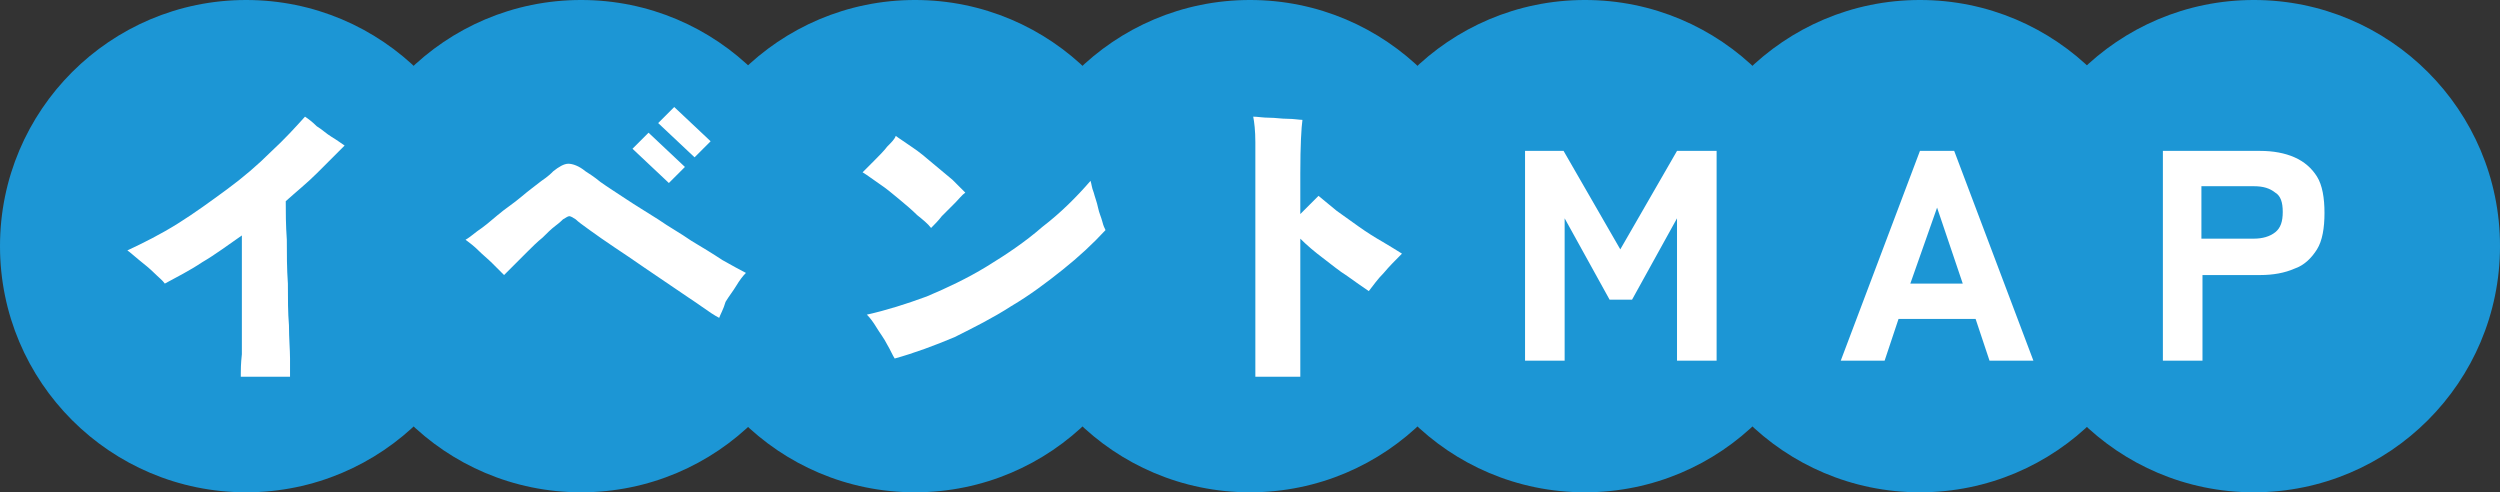 <?xml version="1.0" encoding="utf-8"?>
<!-- Generator: Adobe Illustrator 27.5.0, SVG Export Plug-In . SVG Version: 6.00 Build 0)  -->
<svg version="1.1" id="レイヤー_1" xmlns="http://www.w3.org/2000/svg" xmlns:xlink="http://www.w3.org/1999/xlink" x="0px"
	 y="0px" width="233.6px" height="46px" viewBox="0 0 233.6 46" style="enable-background:new 0 0 233.6 46;" xml:space="preserve">
<rect x="0" y="0" width="233.6" height="46" fill="#333333" stroke="none"/>
<style type="text/css">
	.st0{fill:#1C96D5;}
	.st1{fill:#FFFFFF;}
</style>
<path class="st0" d="M23,46C10.3,46,0,35.7,0,23S10.3,0,23,0s23,10.3,23,23S35.7,46,23,46"/>
<path class="st0" d="M54.3,46c-12.7,0-23-10.3-23-23s10.3-23,23-23s23,10.3,23,23S67,46,54.3,46"/>
<path class="st0" d="M85.5,46c-12.7,0-23-10.3-23-23s10.3-23,23-23s23,10.3,23,23S98.2,46,85.5,46"/>
<path class="st0" d="M116.8,46c-12.7,0-23-10.3-23-23s10.3-23,23-23s23,10.3,23,23S129.5,46,116.8,46"/>
<path class="st0" d="M148.1,46c-12.7,0-23-10.3-23-23s10.3-23,23-23s23,10.3,23,23S160.8,46,148.1,46"/>
<path class="st0" d="M179.4,46c-12.7,0-23-10.3-23-23s10.3-23,23-23c12.7,0,23,10.3,23,23S192.1,46,179.4,46"/>
<path class="st0" d="M210.6,46c-12.7,0-23-10.3-23-23s10.3-23,23-23c12.7,0,23,10.3,23,23S223.3,46,210.6,46"/>
<g>
	<path class="st1" d="M22.5,34.9c0-0.3,0-0.9,0.1-1.8c0-0.9,0-2,0-3.2c0-1.3,0-2.6,0-4c0-1.4,0-2.7,0-3.9c-1.3,0.9-2.5,1.8-3.7,2.5
		c-1.2,0.8-2.4,1.4-3.5,2c-0.2-0.3-0.6-0.6-1-1c-0.4-0.4-0.9-0.8-1.4-1.2c-0.5-0.4-0.8-0.7-1.1-0.9c1.5-0.7,3.1-1.5,4.7-2.5
		c1.6-1,3.1-2.1,4.6-3.2c1.5-1.1,2.9-2.3,4.1-3.5c1.3-1.2,2.3-2.3,3.2-3.3c0.3,0.2,0.7,0.5,1.1,0.9c0.5,0.3,0.9,0.7,1.4,1
		c0.5,0.3,0.9,0.6,1.2,0.8c-0.8,0.8-1.7,1.7-2.6,2.6c-0.9,0.9-1.9,1.7-2.9,2.6c0,1,0,2.2,0.1,3.6c0,1.3,0,2.7,0.1,4.1
		c0,1.4,0,2.7,0.1,3.9c0,1.2,0.1,2.3,0.1,3.1c0,0.8,0,1.4,0,1.7H22.5z"/>
	<path class="st1" d="M67.2,29.7c-0.4-0.2-1-0.6-1.7-1.1s-1.5-1-2.5-1.7c-0.9-0.6-1.9-1.3-2.8-1.9c-1-0.7-1.9-1.3-2.8-1.9
		c-0.9-0.6-1.6-1.1-2.3-1.6s-1.1-0.8-1.3-1c-0.3-0.2-0.5-0.3-0.6-0.3c-0.1,0-0.3,0.1-0.6,0.3c-0.1,0.1-0.3,0.3-0.7,0.6
		c-0.4,0.3-0.8,0.7-1.2,1.1c-0.5,0.4-1,0.9-1.4,1.3c-0.5,0.5-0.9,0.9-1.3,1.3c-0.4,0.4-0.7,0.7-0.9,0.9c-0.3-0.3-0.7-0.7-1.1-1.1
		c-0.4-0.4-0.9-0.8-1.3-1.2c-0.4-0.4-0.8-0.7-1.2-1c0.2-0.1,0.6-0.4,1.1-0.8c0.6-0.4,1.2-0.9,1.9-1.5c0.7-0.6,1.5-1.1,2.2-1.7
		s1.4-1.1,1.9-1.5c0.6-0.4,0.9-0.7,1.1-0.9c0.5-0.4,1-0.7,1.4-0.7c0.4,0,1,0.2,1.6,0.7c0.3,0.2,0.8,0.5,1.4,1c0.7,0.5,1.5,1,2.4,1.6
		c0.9,0.6,1.9,1.2,3,1.9c1,0.7,2.1,1.3,3.1,2c1,0.6,2,1.2,2.9,1.8c0.9,0.5,1.6,0.9,2.2,1.2c-0.3,0.3-0.6,0.7-0.9,1.2
		c-0.3,0.5-0.7,1-1,1.5C67.6,28.9,67.3,29.4,67.2,29.7z M62.5,17.1l-3.4-3.2l1.5-1.5l3.4,3.2L62.5,17.1z M64.9,14.7l-3.4-3.2L63,10
		l3.4,3.2L64.9,14.7z"/>
	<path class="st1" d="M87,21.3c-0.3-0.4-0.8-0.8-1.3-1.2c-0.5-0.5-1.1-1-1.7-1.5c-0.6-0.5-1.2-1-1.8-1.4c-0.6-0.4-1.1-0.8-1.6-1.1
		c0.3-0.3,0.7-0.7,1.1-1.1c0.4-0.4,0.9-0.9,1.2-1.3c0.4-0.4,0.7-0.7,0.8-1c0.4,0.3,0.9,0.6,1.6,1.1c0.6,0.4,1.2,0.9,1.9,1.5
		c0.6,0.5,1.2,1,1.8,1.5c0.5,0.5,0.9,0.9,1.2,1.2c-0.3,0.2-0.6,0.6-1,1c-0.4,0.4-0.8,0.8-1.2,1.2C87.7,20.6,87.3,21,87,21.3z
		 M83.6,33.5c-0.2-0.3-0.4-0.8-0.7-1.3c-0.3-0.6-0.7-1.1-1-1.6c-0.3-0.5-0.6-0.9-0.9-1.2c1.8-0.4,3.7-1,5.6-1.7
		c1.9-0.8,3.8-1.7,5.6-2.8c1.8-1.1,3.6-2.3,5.2-3.7c1.7-1.3,3.2-2.8,4.5-4.3c0.1,0.3,0.1,0.6,0.3,1.1c0.1,0.4,0.3,0.9,0.4,1.4
		c0.1,0.5,0.3,0.9,0.4,1.3c0.1,0.4,0.2,0.6,0.3,0.8c-1.2,1.3-2.5,2.5-4,3.7c-1.5,1.2-3.1,2.4-4.8,3.4c-1.7,1.1-3.5,2-5.3,2.9
		C87.3,32.3,85.4,33,83.6,33.5z"/>
	<path class="st1" d="M117.3,35.3c0-0.1,0-0.5,0-1.1c0-0.6,0-1.4,0-2.4c0-1,0-2.1,0-3.3c0-1.2,0-2.5,0-3.8s0-2.6,0-3.9
		c0-1.3,0-2.5,0-3.6c0-1.5,0-2.7,0-3.9c0-1.1-0.1-1.9-0.2-2.4c0.4,0,0.9,0.1,1.5,0.1c0.6,0,1.1,0.1,1.7,0.1c0.6,0,1.1,0.1,1.4,0.1
		c-0.1,0.7-0.2,2.4-0.2,5v3.8c0.3-0.3,0.6-0.6,0.9-0.9c0.3-0.3,0.6-0.6,0.8-0.8c0.5,0.4,1.1,0.9,1.7,1.4c0.7,0.5,1.4,1,2.1,1.5
		c0.7,0.5,1.5,1,2.2,1.4s1.3,0.8,1.8,1.1c-0.6,0.6-1.2,1.2-1.7,1.8c-0.6,0.6-1,1.2-1.4,1.7c-0.6-0.4-1.3-0.9-2-1.4
		c-0.8-0.5-1.5-1.1-2.3-1.7c-0.8-0.6-1.5-1.2-2.1-1.8c0,1.1,0,2.2,0,3.3c0,1.1,0,2.3,0,3.3c0,1.1,0,2.1,0,3s0,1.6,0,2.2s0,1,0,1.1
		H117.3z"/>
	<path class="st1" d="M142.5,33.7V14.1h3.6l5.3,9.2l5.3-9.2h3.7v19.6h-3.7V20.4l-4.2,7.6h-2.1l-4.2-7.6v13.3H142.5z"/>
	<path class="st1" d="M172,33.7l7.4-19.6h3.2l7.4,19.6h-4.1l-1.3-3.9h-7.2l-1.3,3.9H172z M178.5,26.5h4.9l-2.4-7.1L178.5,26.5z"/>
	<path class="st1" d="M202.1,33.7V14.1h9.1c1.2,0,2.3,0.2,3.2,0.6c0.9,0.4,1.6,1,2.1,1.8c0.5,0.8,0.7,2,0.7,3.4
		c0,1.4-0.2,2.6-0.7,3.4c-0.5,0.8-1.2,1.5-2.1,1.8c-0.9,0.4-2,0.6-3.2,0.6h-5.4v8H202.1z M205.7,22.3h4.9c0.8,0,1.5-0.2,2-0.6
		c0.5-0.4,0.7-1,0.7-1.9c0-0.9-0.2-1.5-0.7-1.8c-0.5-0.4-1.1-0.6-2-0.6h-4.9V22.3z"/>
</g>
</svg>
